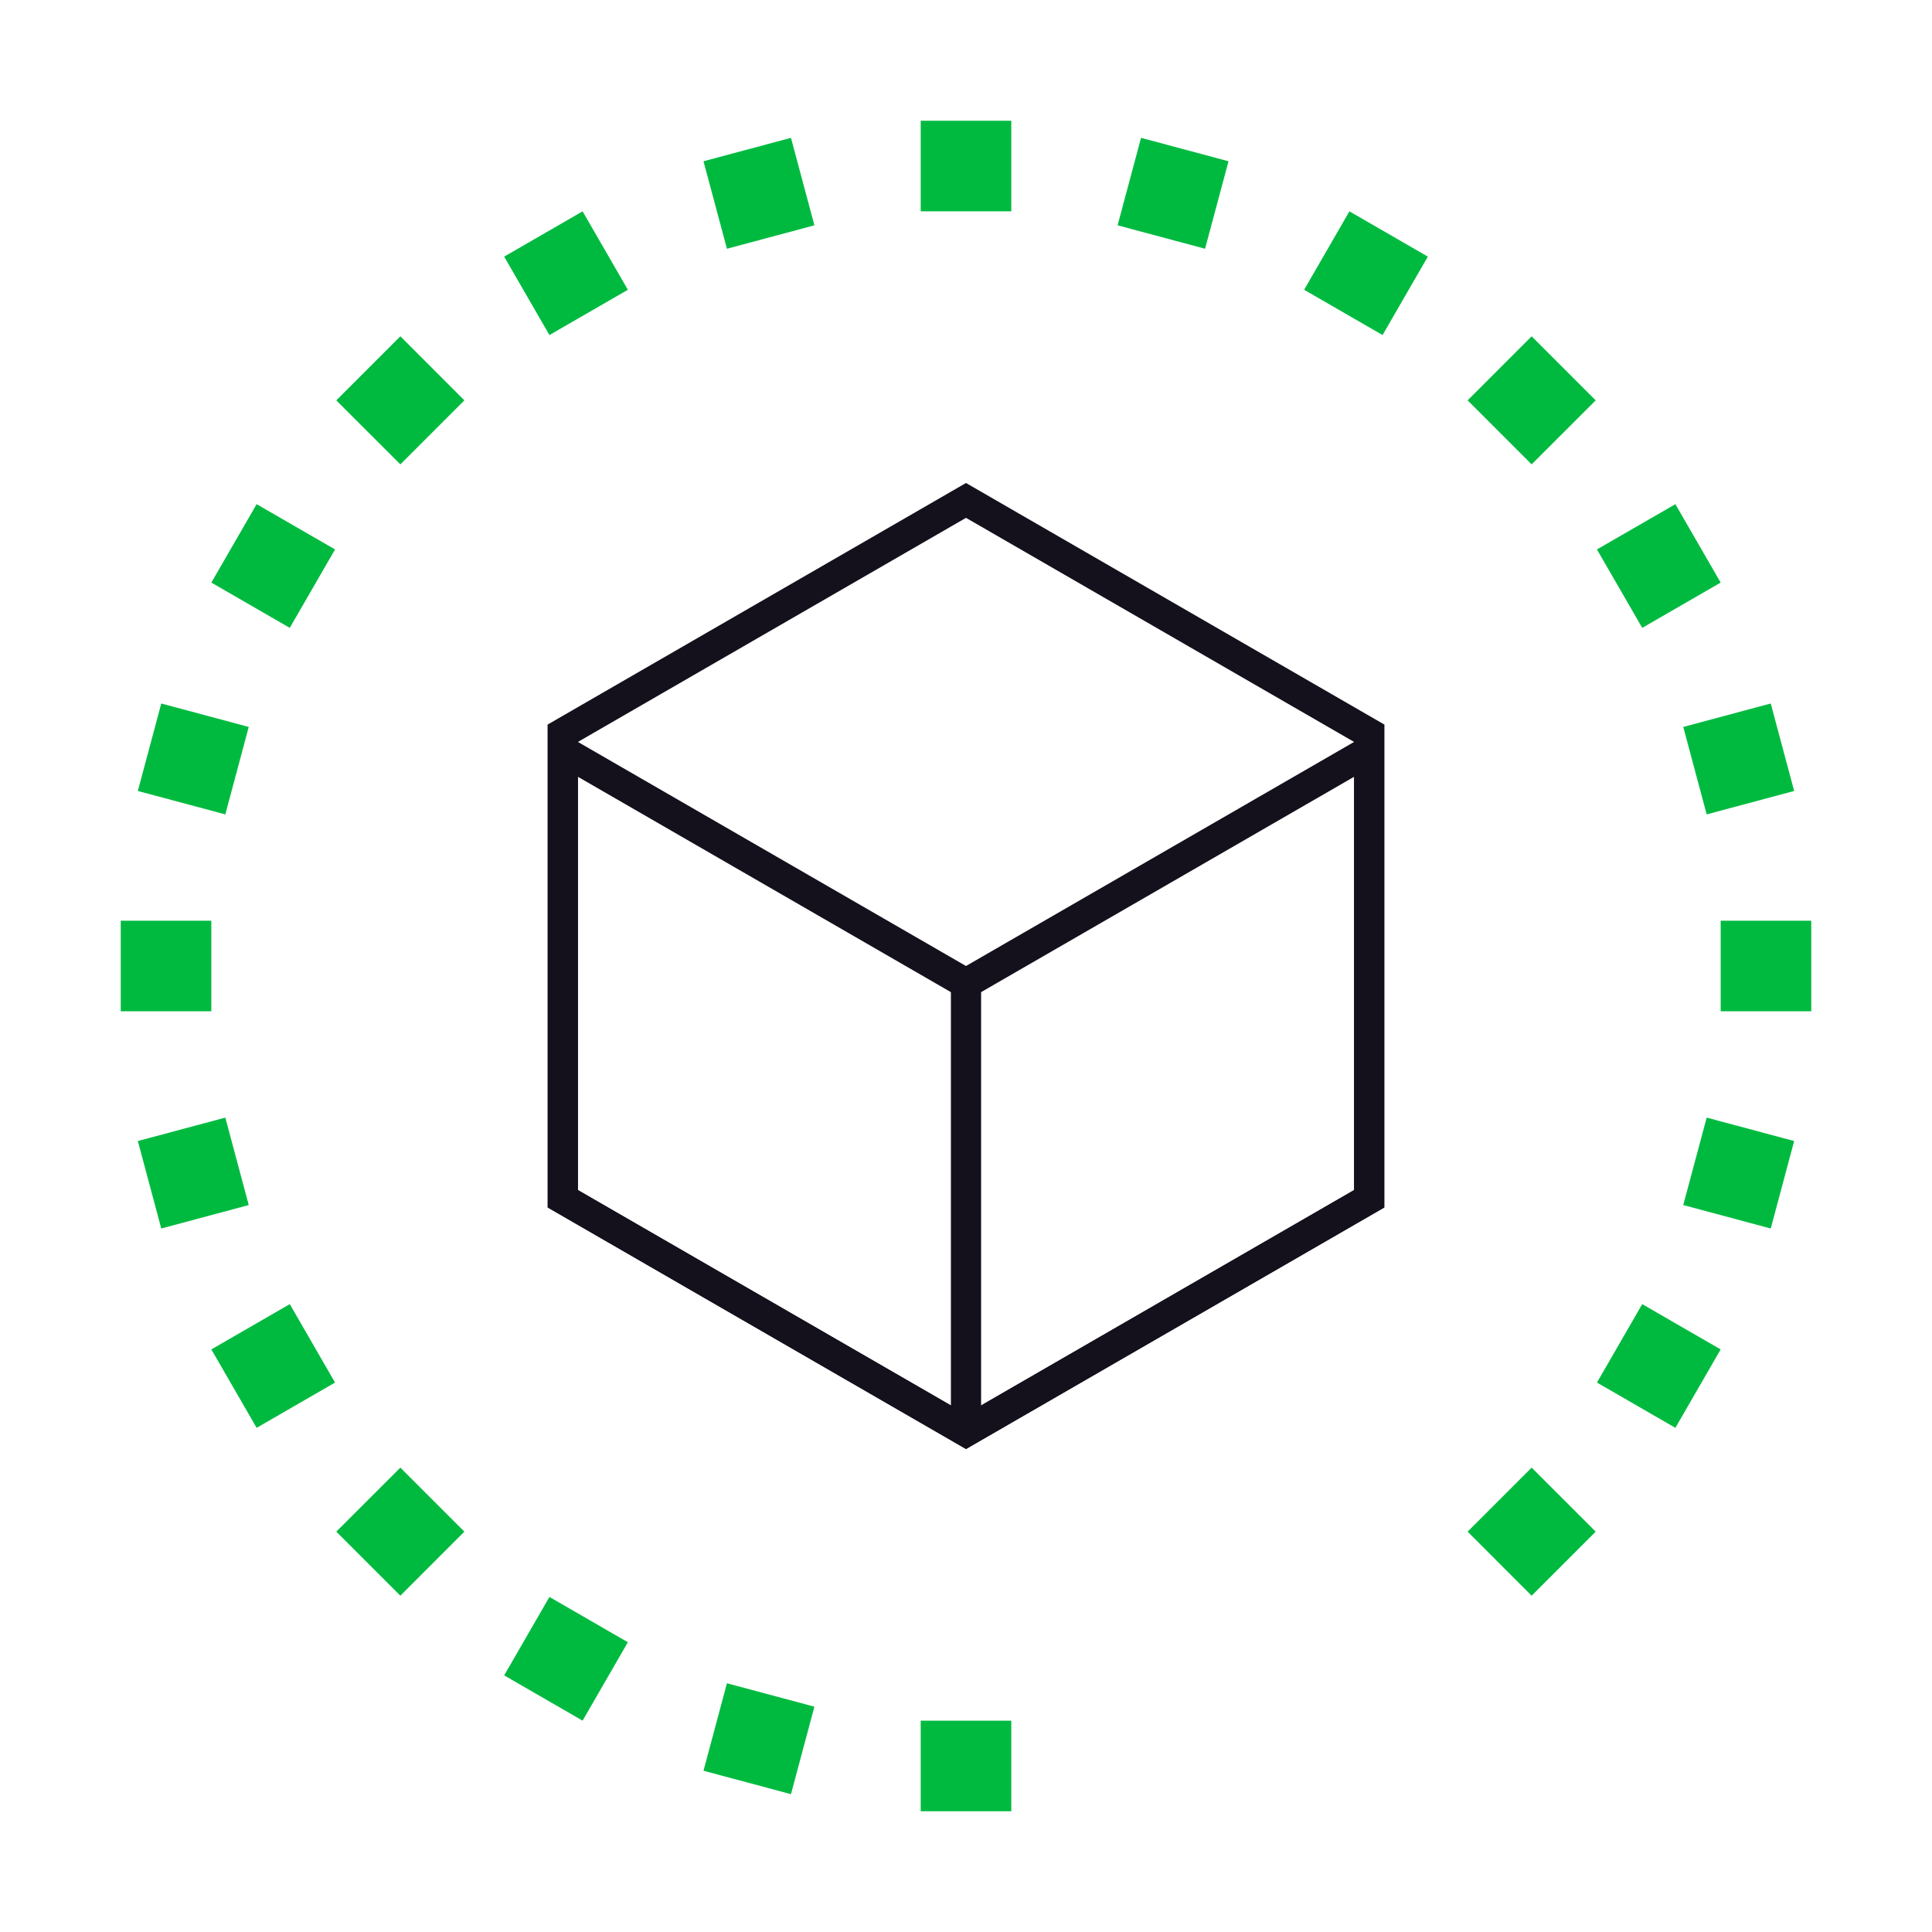 <svg width="64" height="64" viewBox="0 0 64 64" fill="none" xmlns="http://www.w3.org/2000/svg">
<path d="M18.644 24.289L32 16.577L45.356 24.289V39.711L32 47.423L18.644 39.711V24.289Z" stroke="#14111D"/>
<path d="M31.75 32.433L32 32.577L32.25 32.433L45.356 24.866V39.711L32 47.423L18.644 39.711V24.866L31.75 32.433Z" stroke="#14111D"/>
<path d="M32 32L32 47.288" stroke="#14111D"/>
<path d="M33.5 7V4H30.5V7H33.5Z" fill="#00BA40"/>
<path d="M33.5 60V57H30.5V60H33.5Z" fill="#00BA40"/>
<path d="M26.202 4.566L26.978 7.464L24.081 8.24L23.304 5.342L26.202 4.566Z" fill="#00BA40"/>
<path d="M20.799 9.599L19.299 7.001L16.701 8.501L18.201 11.099L20.799 9.599Z" fill="#00BA40"/>
<path d="M13.262 11.14L15.383 13.262L13.262 15.383L11.14 13.262L13.262 11.14Z" fill="#00BA40"/>
<path d="M50.738 48.617L52.86 50.738L50.738 52.86L48.617 50.738L50.738 48.617Z" fill="#00BA40"/>
<path d="M11.099 18.201L8.501 16.701L7.001 19.299L9.599 20.799L11.099 18.201Z" fill="#00BA40"/>
<path d="M56.999 44.701L54.401 43.201L52.901 45.799L55.499 47.299L56.999 44.701Z" fill="#00BA40"/>
<path d="M5.342 23.304L8.24 24.081L7.464 26.978L4.566 26.202L5.342 23.304Z" fill="#00BA40"/>
<path d="M56.536 37.022L59.434 37.798L58.658 40.696L55.76 39.919L56.536 37.022Z" fill="#00BA40"/>
<path d="M4 30.5H7V33.5H4V30.5Z" fill="#00BA40"/>
<path d="M57 30.5H60V33.5H57V30.5Z" fill="#00BA40"/>
<path d="M40.696 5.342L39.919 8.24L37.022 7.464L37.798 4.566L40.696 5.342Z" fill="#00BA40"/>
<path d="M26.978 56.536L26.202 59.434L23.304 58.658L24.081 55.76L26.978 56.536Z" fill="#00BA40"/>
<path d="M45.799 11.099L47.299 8.501L44.701 7.001L43.201 9.599L45.799 11.099Z" fill="#00BA40"/>
<path d="M19.299 56.999L20.799 54.401L18.201 52.901L16.701 55.499L19.299 56.999Z" fill="#00BA40"/>
<path d="M52.86 13.262L50.738 15.383L48.617 13.262L50.738 11.14L52.86 13.262Z" fill="#00BA40"/>
<path d="M15.383 50.738L13.262 52.86L11.14 50.738L13.262 48.617L15.383 50.738Z" fill="#00BA40"/>
<path d="M54.401 20.799L56.999 19.299L55.499 16.701L52.901 18.201L54.401 20.799Z" fill="#00BA40"/>
<path d="M8.501 47.299L11.099 45.799L9.599 43.201L7.001 44.701L8.501 47.299Z" fill="#00BA40"/>
<path d="M59.434 26.202L56.536 26.978L55.76 24.081L58.658 23.304L59.434 26.202Z" fill="#00BA40"/>
<path d="M8.24 39.919L5.342 40.696L4.566 37.798L7.464 37.022L8.24 39.919Z" fill="#00BA40"/>
</svg>
